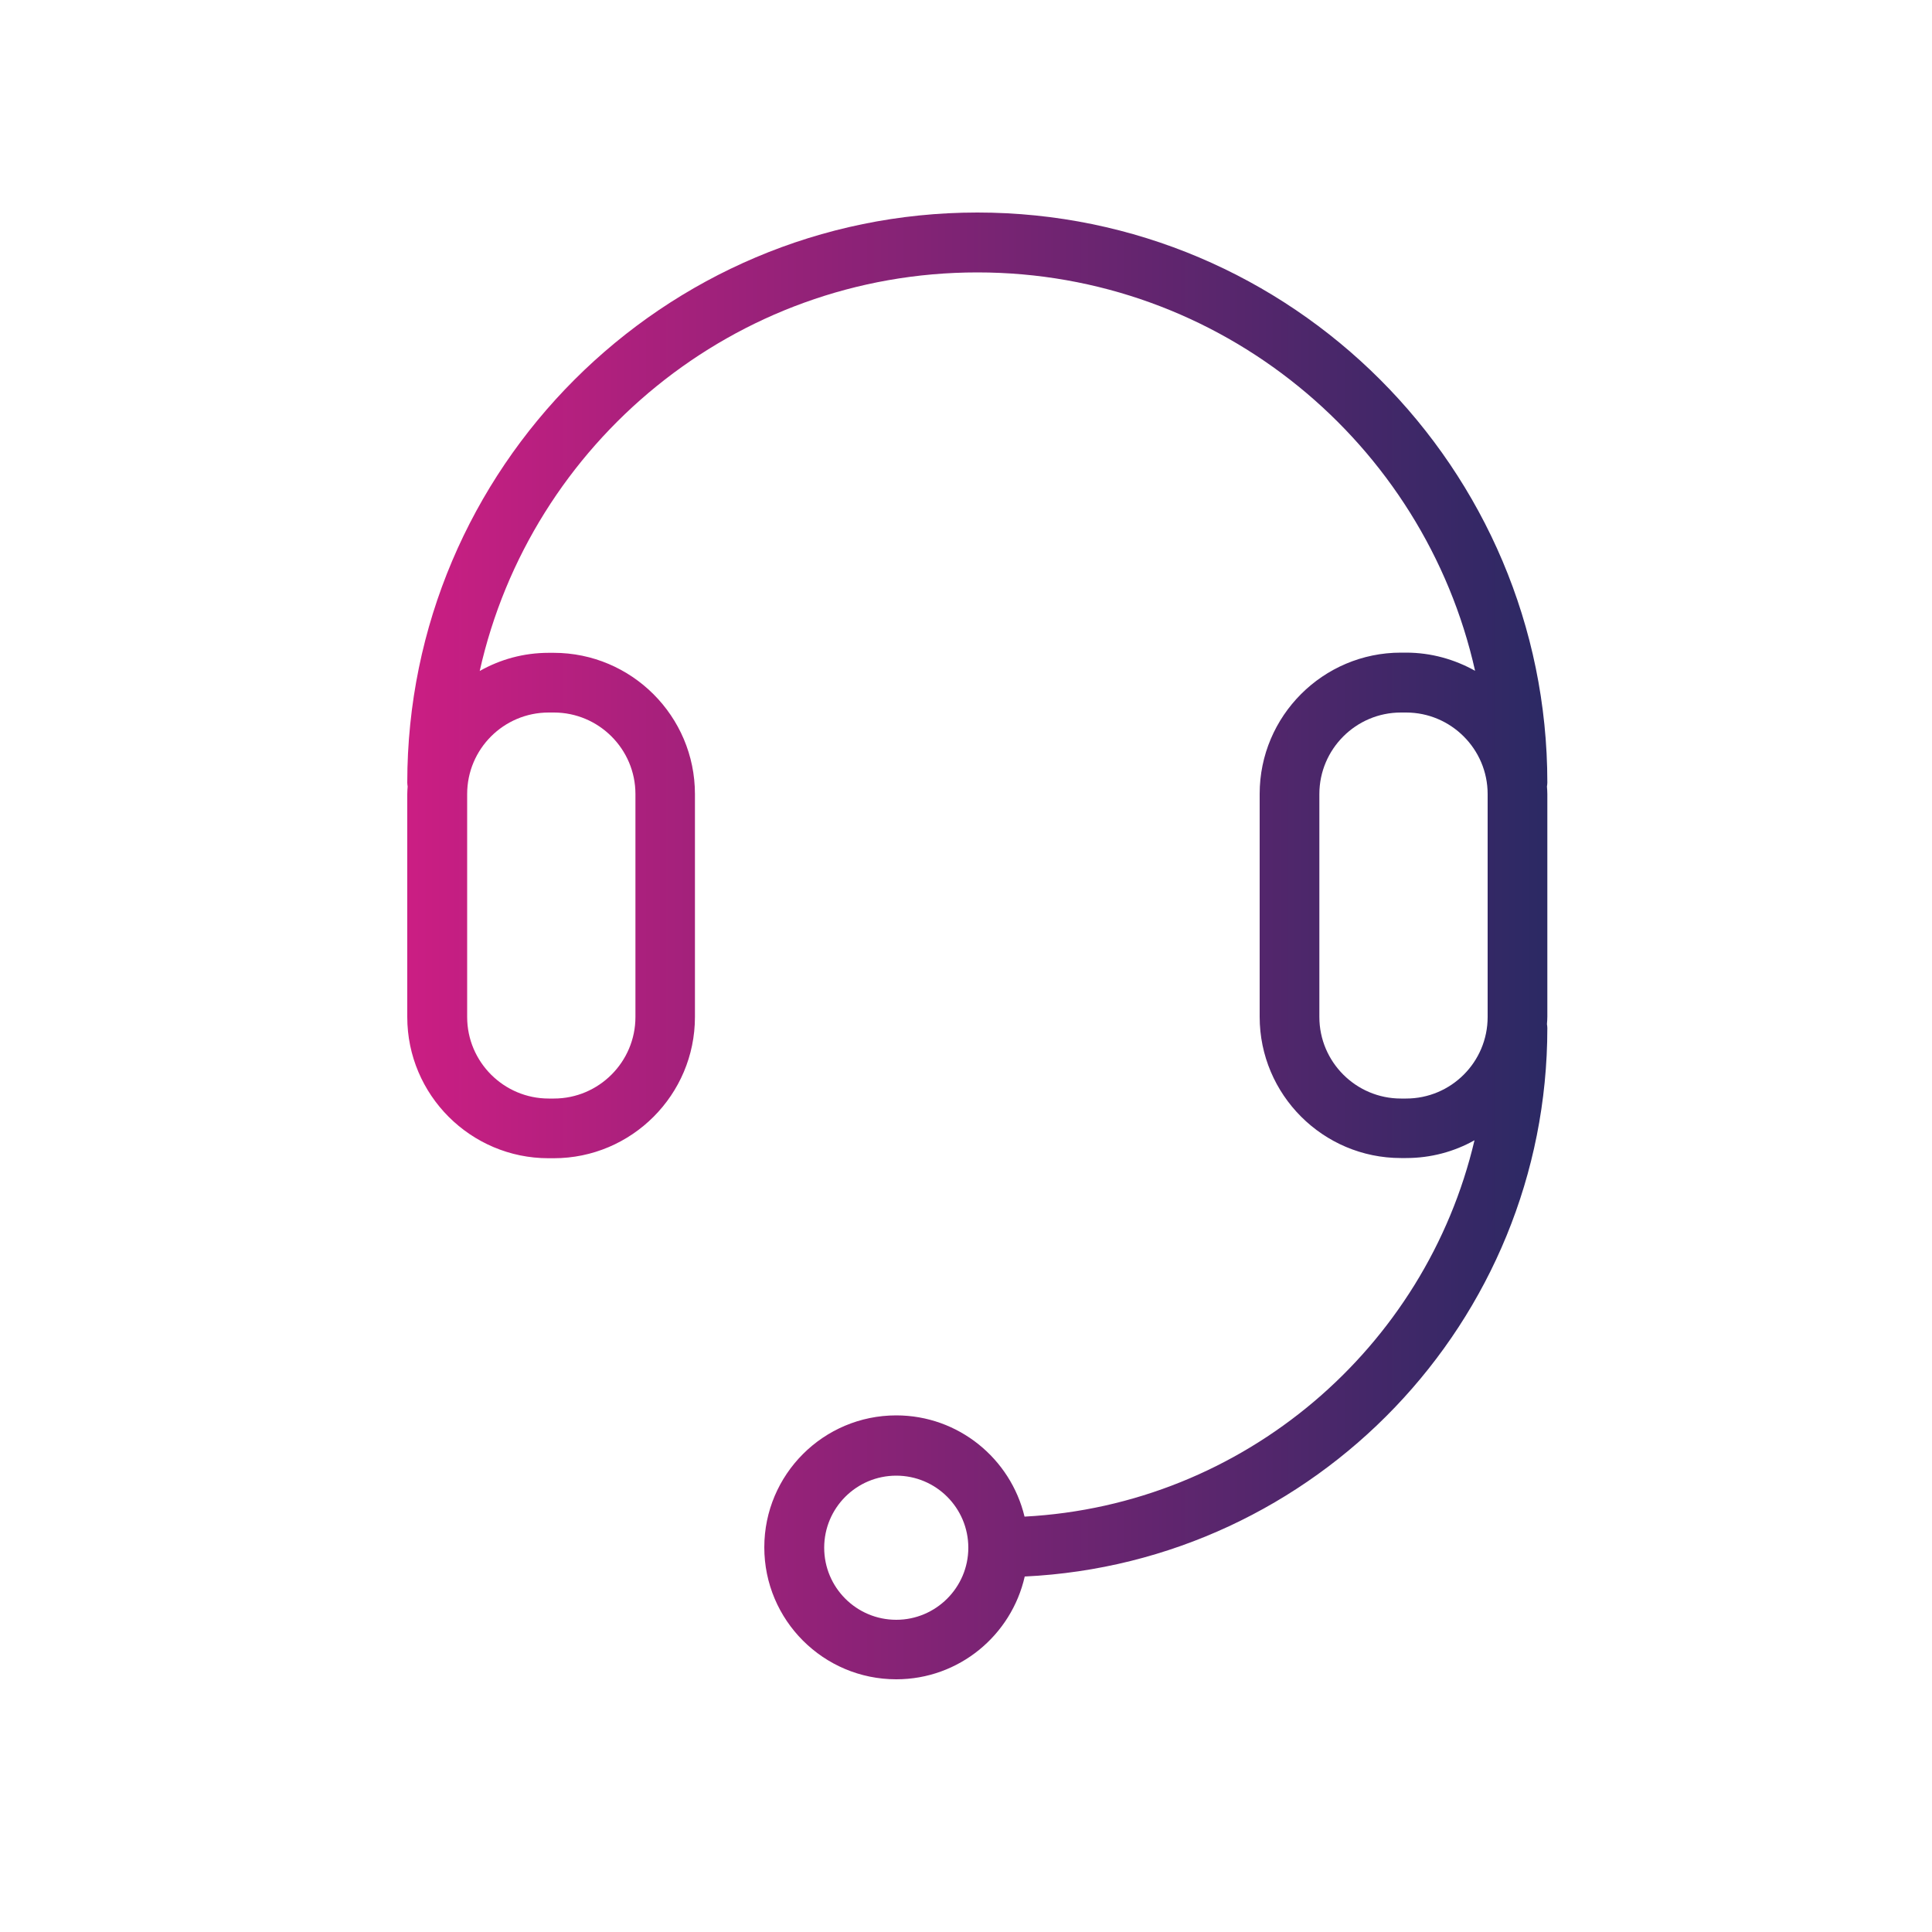 <?xml version="1.0" encoding="utf-8"?>
<!-- Generator: Adobe Illustrator 26.0.3, SVG Export Plug-In . SVG Version: 6.00 Build 0)  -->
<svg version="1.1" id="Laag_1" xmlns="http://www.w3.org/2000/svg" xmlns:xlink="http://www.w3.org/1999/xlink" x="0px" y="0px"
	 viewBox="0 0 100 100" style="enable-background:new 0 0 100 100;" xml:space="preserve">
<style type="text/css">
	.st0{fill:#2C2965;}
	.st1{fill:#FFFFFF;}
	.st2{fill:#CA1D82;}
	.st3{fill:url(#SVGID_1_);}
	.st4{fill:url(#SVGID_00000021804064072986301060000004086800238573002155_);}
	.st5{fill:url(#SVGID_00000057146144558616169850000001607660403984468900_);}
	.st6{fill:url(#SVGID_00000151532794635496606580000015055438006717792165_);}
	.st7{fill:url(#SVGID_00000003821746018316452350000006091495235743838340_);}
	.st8{fill:url(#SVGID_00000048488187762735006790000013875740934466500776_);}
	.st9{fill:url(#SVGID_00000021834492555829291160000004640043853965370008_);}
	.st10{fill:url(#SVGID_00000099630140632426953140000000991652379176529063_);}
	.st11{fill:url(#SVGID_00000041286140086383109500000015252282820480468894_);}
	.st12{fill:url(#SVGID_00000128481850119049967920000010101282640962712754_);}
	.st13{fill:url(#SVGID_00000126318331454969203680000009823910678337546167_);}
	.st14{fill:url(#SVGID_00000017503291499386627760000018266293579196021146_);}
	.st15{fill:url(#SVGID_00000084515949695371521170000008848013650953103547_);}
	.st16{fill:url(#SVGID_00000157294568575478843100000016672860859083459765_);}
	.st17{fill:url(#SVGID_00000031180385130889113330000013831753011621163700_);}
	.st18{fill:url(#SVGID_00000153688816280487466510000007125905791742069154_);}
	.st19{fill:url(#SVGID_00000111162385653219000560000011379087834299034555_);}
	.st20{fill:url(#SVGID_00000064331079769581920960000012439202321420081290_);}
	.st21{fill:url(#SVGID_00000086679409701886259720000017641031985082863506_);}
	.st22{fill:url(#SVGID_00000072270794948842965600000008671480166664851853_);}
	.st23{fill:url(#SVGID_00000090978611027554704930000005051002146198049213_);}
	.st24{fill:url(#SVGID_00000169558091379997971240000016698592085451816070_);}
	.st25{fill:url(#SVGID_00000163780993986171931720000001477578112038504076_);}
	.st26{fill:url(#SVGID_00000110454700540650363470000015798880078211891639_);}
	.st27{fill:url(#SVGID_00000044866389167688524880000002978399405668775817_);}
	.st28{fill:url(#SVGID_00000004509178904829393270000003413351408427735697_);}
	.st29{fill:url(#SVGID_00000050631023181592885290000009706481250865239975_);}
	.st30{fill:url(#SVGID_00000162326669159718712530000017767779001161252509_);}
	.st31{fill:url(#SVGID_00000151520772858160250510000017340187426165562779_);}
	.st32{fill:url(#SVGID_00000150087620111121502920000008686833770857365432_);}
	.st33{fill:url(#SVGID_00000005956141861340903580000008938044082286656684_);}
	.st34{fill:url(#SVGID_00000057840346933217200230000003238968484353236650_);}
	.st35{fill:url(#SVGID_00000121263112086864800090000002577928146698519950_);}
	.st36{fill:url(#SVGID_00000174586021911211693570000000832580347446826406_);}
	.st37{fill:url(#SVGID_00000151544721564147868150000008922300521235828384_);}
	.st38{fill:url(#SVGID_00000067237704801889603730000002693164959766782652_);}
	.st39{fill:url(#SVGID_00000072982579606736514720000014468320712599792039_);}
	.st40{fill:url(#SVGID_00000065771368690910243370000006950271896448538025_);}
	.st41{fill:url(#SVGID_00000082351206295488966790000001188510732358794377_);}
	.st42{fill:url(#SVGID_00000144330181888584321870000008320143447155540112_);}
	.st43{fill:url(#SVGID_00000050665457805474114050000000578684227389038212_);}
	.st44{fill:url(#SVGID_00000101786988517583091100000006613961992334757030_);}
	.st45{fill:url(#SVGID_00000051341796685705895620000004220237433021835950_);}
	.st46{fill:url(#SVGID_00000096052821388296074820000005983993293317075075_);}
	.st47{fill:url(#SVGID_00000024710355338156329360000001698357522944733608_);}
	.st48{fill:url(#SVGID_00000141417070840248174460000014952263007512022145_);}
	.st49{fill:url(#SVGID_00000124138743212591857350000004018976245697333688_);}
	.st50{fill:url(#SVGID_00000093148379617371592770000004619929170988105344_);}
	.st51{fill:url(#SVGID_00000157280977885186602990000011727148959442574998_);}
	.st52{fill:url(#SVGID_00000071544285655187273340000015685485520935564723_);}
	.st53{fill:url(#SVGID_00000116947032232130285810000008493000435658509246_);}
	.st54{fill:url(#SVGID_00000095312230207999596720000010168771270447356581_);}
	.st55{fill:url(#SVGID_00000173858976064439734180000006277673860177508742_);}
	.st56{fill:url(#SVGID_00000062896204513861054180000010325987101125893524_);}
	.st57{fill:url(#SVGID_00000042738698534110141650000014690967250323834252_);}
	.st58{fill:url(#SVGID_00000162351673123296011820000003173745292912997001_);}
	.st59{fill:url(#SVGID_00000086662406389929065770000003577835818059705475_);}
	.st60{fill:url(#SVGID_00000077300412087029401300000008045590808736499381_);}
	.st61{fill:url(#SVGID_00000067939633041194982690000015001767670572906913_);}
	.st62{fill:url(#SVGID_00000033333599759134003320000001475684251997020065_);}
	.st63{fill:url(#SVGID_00000145020271631046490250000009867441721783153027_);}
	.st64{fill:url(#SVGID_00000031184620398710845820000013990648294533033123_);}
	.st65{fill:url(#SVGID_00000159434092923703678340000017206141001521293476_);}
	.st66{fill:url(#SVGID_00000178917204575845651200000016597181052279194007_);}
	.st67{fill:url(#SVGID_00000130644395736777925170000007187718812676864423_);}
	.st68{fill:url(#SVGID_00000005955778286911121300000012582481507994181530_);}
	.st69{fill:url(#SVGID_00000112590829117464755930000010279710602279330204_);}
	.st70{fill:url(#SVGID_00000160148272576144416880000015247766956166013580_);}
	.st71{fill:url(#SVGID_00000168089318343783131510000013852847325774223513_);}
	.st72{fill:url(#SVGID_00000097502713176769364600000005111533025970879921_);}
	.st73{fill:url(#SVGID_00000039133987271533033840000012333492740994374844_);}
	.st74{fill:url(#SVGID_00000025404377509672438770000008854123039165080193_);}
	.st75{fill:url(#SVGID_00000147186631660639923580000008571647931553893777_);}
	.st76{fill:url(#SVGID_00000012474089404781795750000009638430336703764113_);}
	.st77{fill:url(#SVGID_00000039107859192811153210000015386054141939249564_);}
	.st78{fill:url(#SVGID_00000104670962318839577900000013747383001640204210_);}
	.st79{fill:url(#SVGID_00000038407018269553125230000002096751758322639787_);}
	.st80{fill:url(#SVGID_00000078024132564064849860000010593996555099145646_);}
	.st81{fill:url(#SVGID_00000142879874152671559300000002576146114547703194_);}
	.st82{fill:url(#SVGID_00000098215208367673782370000004574418988608901775_);}
	.st83{fill:url(#SVGID_00000049942314030538683810000008480074836886936254_);}
	.st84{fill:url(#SVGID_00000144327877708761138130000014246632495094414267_);}
	.st85{fill:url(#SVGID_00000124841863661725733130000010898698003635929515_);}
	.st86{fill:url(#SVGID_00000087384929270291769140000006890450244848895366_);}
	.st87{fill:url(#SVGID_00000175324847369053100130000009389765366865776043_);}
	.st88{fill:url(#SVGID_00000181085202815965318140000015142534560415072918_);}
	.st89{fill:url(#SVGID_00000072243815828396371740000005312325669119933067_);}
	.st90{fill:url(#SVGID_00000080923448473066838380000014271552873544421531_);}
	.st91{fill:#CB1E83;stroke:#2B2964;stroke-width:4;stroke-miterlimit:10;}
	.st92{clip-path:url(#SVGID_00000124152506509605043020000017944496057762974596_);fill:#CA1D82;}
	.st93{fill:#2B2964;}
	.st94{fill:url(#SVGID_00000062176155438494627940000003415917986152806296_);}
	.st95{fill:url(#SVGID_00000105425816787861464290000003896841530397115544_);}
	.st96{fill:url(#SVGID_00000162324699653481812500000016011255392754996382_);}
	.st97{fill:url(#SVGID_00000125592749512023702490000018254074962541551488_);}
	.st98{fill:url(#SVGID_00000061464587946572558840000014781848784892356527_);}
	.st99{fill:url(#SVGID_00000056424855753430212550000006941699831163088040_);}
	.st100{fill:url(#SVGID_00000106122749213834668390000017793569363330688673_);}
	.st101{fill:url(#SVGID_00000018228631992593369980000000498381895827929989_);}
	.st102{fill:url(#SVGID_00000080893926127434375170000016183256272619288194_);}
	.st103{fill:url(#SVGID_00000147914220129580016700000015255963724634713013_);}
	.st104{fill:url(#SVGID_00000168810431296868959750000006642235823881321389_);}
	.st105{fill:url(#SVGID_00000000204819297867685830000010209376725458385842_);}
	.st106{fill:url(#SVGID_00000149373063278060277560000009152268822625986968_);}
	.st107{fill:url(#SVGID_00000057852129877935535820000010934463928214611849_);}
	.st108{fill:url(#SVGID_00000078020318525592832310000004136252831208250515_);}
	.st109{fill:url(#SVGID_00000147917086520326964790000013555161195472993667_);}
	.st110{fill:url(#SVGID_00000160891232201135601360000007017885911095207352_);}
	.st111{fill:url(#SVGID_00000003093130690942813460000016738463196868776066_);}
	.st112{fill:#CB1E83;}
	.st113{clip-path:url(#SVGID_00000152949972886299879320000014009986019327949725_);}
</style>
<linearGradient id="SVGID_1_" gradientUnits="userSpaceOnUse" x1="21.082" y1="48.969" x2="80.094" y2="48.969">
	<stop  offset="0" style="stop-color:#CB1E83"/>
	<stop  offset="1" style="stop-color:#2B2964"/>
</linearGradient>
<path class="st3" d="M80.09,40.51C80.09,24.24,66.86,11,50.59,11c-16.27,0-29.51,13.24-29.51,29.51c0,0.07,0.01,0.13,0.02,0.2
	c-0.01,0.13-0.02,0.26-0.02,0.39v11.54c0,4.03,3.28,7.31,7.31,7.31h0.27c4.03,0,7.31-3.28,7.31-7.31V41.1
	c0-4.03-3.28-7.31-7.31-7.31H28.4c-1.3,0-2.51,0.34-3.57,0.94C27.47,22.93,38.01,14.1,50.59,14.1s23.12,8.84,25.76,20.62
	c-1.06-0.59-2.27-0.94-3.57-0.94h-0.27c-4.03,0-7.31,3.28-7.31,7.31v11.54c0,4.03,3.28,7.31,7.31,7.31h0.27
	c1.28,0,2.49-0.33,3.54-0.92c-2.53,10.75-11.93,18.88-23.29,19.48c-0.72-3-3.42-5.24-6.64-5.24c-3.77,0-6.83,3.06-6.83,6.83
	c0,3.77,3.06,6.83,6.83,6.83c3.25,0,5.96-2.28,6.65-5.32c15.04-0.72,27.05-13.18,27.05-28.39c0-0.07-0.01-0.13-0.02-0.2
	c0.01-0.13,0.02-0.26,0.02-0.39V41.1c0-0.13-0.01-0.26-0.02-0.39C80.08,40.64,80.09,40.57,80.09,40.51z M28.4,36.88h0.27
	c2.32,0,4.22,1.89,4.22,4.22v11.54c0,2.32-1.89,4.22-4.22,4.22H28.4c-2.32,0-4.22-1.89-4.22-4.22V41.1
	C24.18,38.77,26.07,36.88,28.4,36.88z M46.39,83.84c-2.06,0-3.73-1.67-3.73-3.73c0-2.06,1.67-3.73,3.73-3.73
	c2.06,0,3.73,1.67,3.73,3.73C50.12,82.17,48.44,83.84,46.39,83.84z M72.78,56.86h-0.27c-2.32,0-4.22-1.89-4.22-4.22V41.1
	c0-2.32,1.89-4.22,4.22-4.22h0.27c2.32,0,4.22,1.89,4.22,4.22v11.54C77,54.97,75.11,56.86,72.78,56.86z"/>
</svg>
